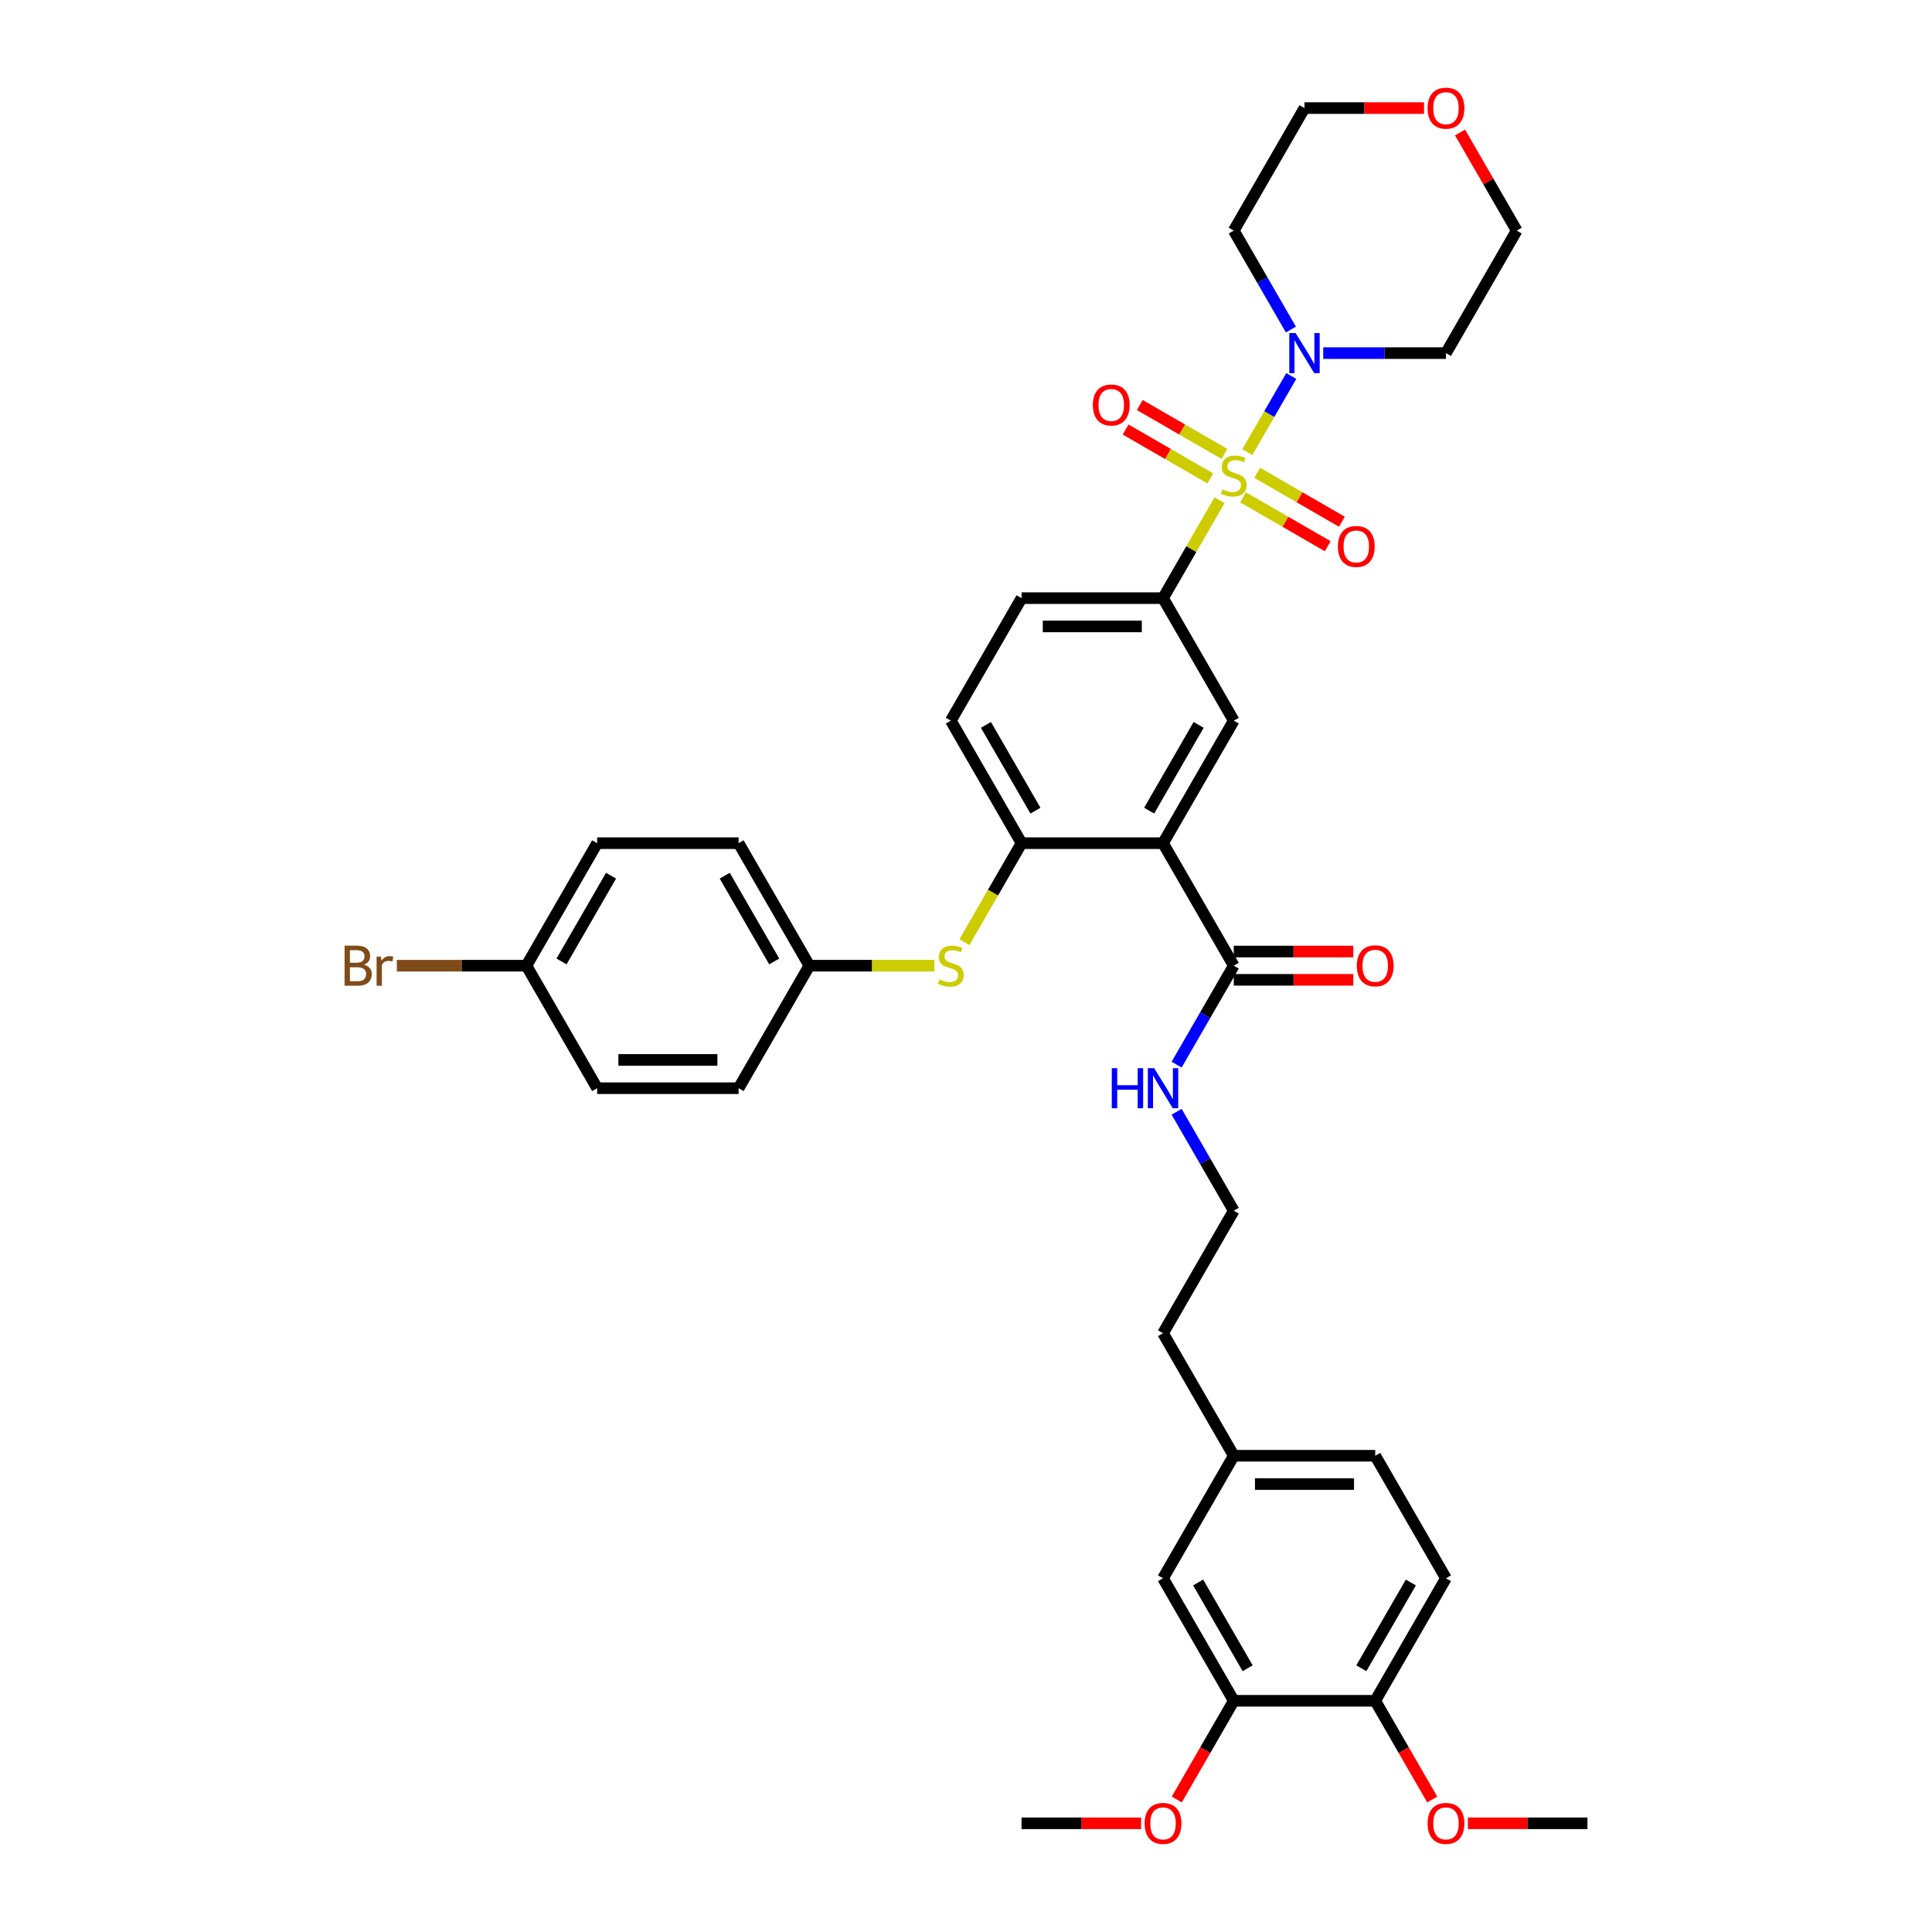 <?xml version='1.0' encoding='iso-8859-1'?>
<svg version='1.1' baseProfile='full'
              xmlns='http://www.w3.org/2000/svg'
                      xmlns:rdkit='http://www.rdkit.org/xml'
                      xmlns:xlink='http://www.w3.org/1999/xlink'
                  xml:space='preserve'
width='1000px' height='1000px' viewBox='0 0 1000 1000'>
<!-- END OF HEADER -->
<rect style='opacity:1.0;fill:#FFFFFF;stroke:none' width='1000' height='1000' x='0' y='0'> </rect>
<path class='bond-1' d='M 645.618,234.013 L 656.991,214.314' style='fill:none;fill-rule:evenodd;stroke:#CCCC00;stroke-width:6px;stroke-linecap:butt;stroke-linejoin:miter;stroke-opacity:1' />
<path class='bond-1' d='M 656.991,214.314 L 668.363,194.616' style='fill:none;fill-rule:evenodd;stroke:#0000FF;stroke-width:6px;stroke-linecap:butt;stroke-linejoin:miter;stroke-opacity:1' />
<path class='bond-2' d='M 631.244,258.909 L 616.612,284.253' style='fill:none;fill-rule:evenodd;stroke:#CCCC00;stroke-width:6px;stroke-linecap:butt;stroke-linejoin:miter;stroke-opacity:1' />
<path class='bond-2' d='M 616.612,284.253 L 601.979,309.597' style='fill:none;fill-rule:evenodd;stroke:#000000;stroke-width:6px;stroke-linecap:butt;stroke-linejoin:miter;stroke-opacity:1' />
<path class='bond-7' d='M 643.41,257.42 L 665.325,270.072' style='fill:none;fill-rule:evenodd;stroke:#CCCC00;stroke-width:6px;stroke-linecap:butt;stroke-linejoin:miter;stroke-opacity:1' />
<path class='bond-7' d='M 665.325,270.072 L 687.239,282.725' style='fill:none;fill-rule:evenodd;stroke:#FF0000;stroke-width:6px;stroke-linecap:butt;stroke-linejoin:miter;stroke-opacity:1' />
<path class='bond-7' d='M 650.732,244.737 L 672.647,257.389' style='fill:none;fill-rule:evenodd;stroke:#CCCC00;stroke-width:6px;stroke-linecap:butt;stroke-linejoin:miter;stroke-opacity:1' />
<path class='bond-7' d='M 672.647,257.389 L 694.562,270.042' style='fill:none;fill-rule:evenodd;stroke:#FF0000;stroke-width:6px;stroke-linecap:butt;stroke-linejoin:miter;stroke-opacity:1' />
<path class='bond-8' d='M 633.773,234.946 L 611.859,222.293' style='fill:none;fill-rule:evenodd;stroke:#CCCC00;stroke-width:6px;stroke-linecap:butt;stroke-linejoin:miter;stroke-opacity:1' />
<path class='bond-8' d='M 611.859,222.293 L 589.944,209.64' style='fill:none;fill-rule:evenodd;stroke:#FF0000;stroke-width:6px;stroke-linecap:butt;stroke-linejoin:miter;stroke-opacity:1' />
<path class='bond-8' d='M 626.451,247.628 L 604.536,234.976' style='fill:none;fill-rule:evenodd;stroke:#CCCC00;stroke-width:6px;stroke-linecap:butt;stroke-linejoin:miter;stroke-opacity:1' />
<path class='bond-8' d='M 604.536,234.976 L 582.621,222.323' style='fill:none;fill-rule:evenodd;stroke:#FF0000;stroke-width:6px;stroke-linecap:butt;stroke-linejoin:miter;stroke-opacity:1' />
<path class='bond-0' d='M 601.979,436.425 L 638.592,373.011' style='fill:none;fill-rule:evenodd;stroke:#000000;stroke-width:6px;stroke-linecap:butt;stroke-linejoin:miter;stroke-opacity:1' />
<path class='bond-0' d='M 594.788,419.59 L 620.417,375.2' style='fill:none;fill-rule:evenodd;stroke:#000000;stroke-width:6px;stroke-linecap:butt;stroke-linejoin:miter;stroke-opacity:1' />
<path class='bond-5' d='M 601.979,436.425 L 638.592,499.839' style='fill:none;fill-rule:evenodd;stroke:#000000;stroke-width:6px;stroke-linecap:butt;stroke-linejoin:miter;stroke-opacity:1' />
<path class='bond-38' d='M 601.979,436.425 L 528.755,436.425' style='fill:none;fill-rule:evenodd;stroke:#000000;stroke-width:6px;stroke-linecap:butt;stroke-linejoin:miter;stroke-opacity:1' />
<path class='bond-17' d='M 668.161,170.569 L 653.376,144.962' style='fill:none;fill-rule:evenodd;stroke:#0000FF;stroke-width:6px;stroke-linecap:butt;stroke-linejoin:miter;stroke-opacity:1' />
<path class='bond-17' d='M 653.376,144.962 L 638.592,119.354' style='fill:none;fill-rule:evenodd;stroke:#000000;stroke-width:6px;stroke-linecap:butt;stroke-linejoin:miter;stroke-opacity:1' />
<path class='bond-18' d='M 684.899,182.768 L 716.663,182.768' style='fill:none;fill-rule:evenodd;stroke:#0000FF;stroke-width:6px;stroke-linecap:butt;stroke-linejoin:miter;stroke-opacity:1' />
<path class='bond-18' d='M 716.663,182.768 L 748.428,182.768' style='fill:none;fill-rule:evenodd;stroke:#000000;stroke-width:6px;stroke-linecap:butt;stroke-linejoin:miter;stroke-opacity:1' />
<path class='bond-3' d='M 601.979,309.597 L 638.592,373.011' style='fill:none;fill-rule:evenodd;stroke:#000000;stroke-width:6px;stroke-linecap:butt;stroke-linejoin:miter;stroke-opacity:1' />
<path class='bond-11' d='M 601.979,309.597 L 528.755,309.597' style='fill:none;fill-rule:evenodd;stroke:#000000;stroke-width:6px;stroke-linecap:butt;stroke-linejoin:miter;stroke-opacity:1' />
<path class='bond-11' d='M 590.996,324.241 L 539.739,324.241' style='fill:none;fill-rule:evenodd;stroke:#000000;stroke-width:6px;stroke-linecap:butt;stroke-linejoin:miter;stroke-opacity:1' />
<path class='bond-4' d='M 528.755,436.425 L 492.143,373.011' style='fill:none;fill-rule:evenodd;stroke:#000000;stroke-width:6px;stroke-linecap:butt;stroke-linejoin:miter;stroke-opacity:1' />
<path class='bond-4' d='M 535.946,419.59 L 510.318,375.2' style='fill:none;fill-rule:evenodd;stroke:#000000;stroke-width:6px;stroke-linecap:butt;stroke-linejoin:miter;stroke-opacity:1' />
<path class='bond-6' d='M 528.755,436.425 L 513.962,462.047' style='fill:none;fill-rule:evenodd;stroke:#000000;stroke-width:6px;stroke-linecap:butt;stroke-linejoin:miter;stroke-opacity:1' />
<path class='bond-6' d='M 513.962,462.047 L 499.169,487.669' style='fill:none;fill-rule:evenodd;stroke:#CCCC00;stroke-width:6px;stroke-linecap:butt;stroke-linejoin:miter;stroke-opacity:1' />
<path class='bond-13' d='M 638.592,507.161 L 669.529,507.161' style='fill:none;fill-rule:evenodd;stroke:#000000;stroke-width:6px;stroke-linecap:butt;stroke-linejoin:miter;stroke-opacity:1' />
<path class='bond-13' d='M 669.529,507.161 L 700.466,507.161' style='fill:none;fill-rule:evenodd;stroke:#FF0000;stroke-width:6px;stroke-linecap:butt;stroke-linejoin:miter;stroke-opacity:1' />
<path class='bond-13' d='M 638.592,492.516 L 669.529,492.516' style='fill:none;fill-rule:evenodd;stroke:#000000;stroke-width:6px;stroke-linecap:butt;stroke-linejoin:miter;stroke-opacity:1' />
<path class='bond-13' d='M 669.529,492.516 L 700.466,492.516' style='fill:none;fill-rule:evenodd;stroke:#FF0000;stroke-width:6px;stroke-linecap:butt;stroke-linejoin:miter;stroke-opacity:1' />
<path class='bond-15' d='M 638.592,499.839 L 623.807,525.446' style='fill:none;fill-rule:evenodd;stroke:#000000;stroke-width:6px;stroke-linecap:butt;stroke-linejoin:miter;stroke-opacity:1' />
<path class='bond-15' d='M 623.807,525.446 L 609.023,551.054' style='fill:none;fill-rule:evenodd;stroke:#0000FF;stroke-width:6px;stroke-linecap:butt;stroke-linejoin:miter;stroke-opacity:1' />
<path class='bond-20' d='M 483.664,499.839 L 451.291,499.839' style='fill:none;fill-rule:evenodd;stroke:#CCCC00;stroke-width:6px;stroke-linecap:butt;stroke-linejoin:miter;stroke-opacity:1' />
<path class='bond-20' d='M 451.291,499.839 L 418.919,499.839' style='fill:none;fill-rule:evenodd;stroke:#000000;stroke-width:6px;stroke-linecap:butt;stroke-linejoin:miter;stroke-opacity:1' />
<path class='bond-9' d='M 638.592,880.323 L 601.979,816.909' style='fill:none;fill-rule:evenodd;stroke:#000000;stroke-width:6px;stroke-linecap:butt;stroke-linejoin:miter;stroke-opacity:1' />
<path class='bond-9' d='M 645.783,863.489 L 620.154,819.099' style='fill:none;fill-rule:evenodd;stroke:#000000;stroke-width:6px;stroke-linecap:butt;stroke-linejoin:miter;stroke-opacity:1' />
<path class='bond-24' d='M 638.592,880.323 L 623.841,905.872' style='fill:none;fill-rule:evenodd;stroke:#000000;stroke-width:6px;stroke-linecap:butt;stroke-linejoin:miter;stroke-opacity:1' />
<path class='bond-24' d='M 623.841,905.872 L 609.09,931.421' style='fill:none;fill-rule:evenodd;stroke:#FF0000;stroke-width:6px;stroke-linecap:butt;stroke-linejoin:miter;stroke-opacity:1' />
<path class='bond-40' d='M 638.592,880.323 L 711.816,880.323' style='fill:none;fill-rule:evenodd;stroke:#000000;stroke-width:6px;stroke-linecap:butt;stroke-linejoin:miter;stroke-opacity:1' />
<path class='bond-10' d='M 711.816,880.323 L 748.428,816.909' style='fill:none;fill-rule:evenodd;stroke:#000000;stroke-width:6px;stroke-linecap:butt;stroke-linejoin:miter;stroke-opacity:1' />
<path class='bond-10' d='M 704.625,863.489 L 730.253,819.099' style='fill:none;fill-rule:evenodd;stroke:#000000;stroke-width:6px;stroke-linecap:butt;stroke-linejoin:miter;stroke-opacity:1' />
<path class='bond-29' d='M 711.816,880.323 L 726.567,905.872' style='fill:none;fill-rule:evenodd;stroke:#000000;stroke-width:6px;stroke-linecap:butt;stroke-linejoin:miter;stroke-opacity:1' />
<path class='bond-29' d='M 726.567,905.872 L 741.317,931.421' style='fill:none;fill-rule:evenodd;stroke:#FF0000;stroke-width:6px;stroke-linecap:butt;stroke-linejoin:miter;stroke-opacity:1' />
<path class='bond-12' d='M 528.755,309.597 L 492.143,373.011' style='fill:none;fill-rule:evenodd;stroke:#000000;stroke-width:6px;stroke-linecap:butt;stroke-linejoin:miter;stroke-opacity:1' />
<path class='bond-14' d='M 601.979,816.909 L 638.592,753.495' style='fill:none;fill-rule:evenodd;stroke:#000000;stroke-width:6px;stroke-linecap:butt;stroke-linejoin:miter;stroke-opacity:1' />
<path class='bond-31' d='M 609.023,575.452 L 623.807,601.06' style='fill:none;fill-rule:evenodd;stroke:#0000FF;stroke-width:6px;stroke-linecap:butt;stroke-linejoin:miter;stroke-opacity:1' />
<path class='bond-31' d='M 623.807,601.06 L 638.592,626.667' style='fill:none;fill-rule:evenodd;stroke:#000000;stroke-width:6px;stroke-linecap:butt;stroke-linejoin:miter;stroke-opacity:1' />
<path class='bond-16' d='M 755.725,68.579 L 770.383,93.967' style='fill:none;fill-rule:evenodd;stroke:#FF0000;stroke-width:6px;stroke-linecap:butt;stroke-linejoin:miter;stroke-opacity:1' />
<path class='bond-16' d='M 770.383,93.967 L 785.04,119.354' style='fill:none;fill-rule:evenodd;stroke:#000000;stroke-width:6px;stroke-linecap:butt;stroke-linejoin:miter;stroke-opacity:1' />
<path class='bond-37' d='M 737.078,55.94 L 706.141,55.94' style='fill:none;fill-rule:evenodd;stroke:#FF0000;stroke-width:6px;stroke-linecap:butt;stroke-linejoin:miter;stroke-opacity:1' />
<path class='bond-37' d='M 706.141,55.94 L 675.204,55.94' style='fill:none;fill-rule:evenodd;stroke:#000000;stroke-width:6px;stroke-linecap:butt;stroke-linejoin:miter;stroke-opacity:1' />
<path class='bond-32' d='M 638.592,119.354 L 675.204,55.94' style='fill:none;fill-rule:evenodd;stroke:#000000;stroke-width:6px;stroke-linecap:butt;stroke-linejoin:miter;stroke-opacity:1' />
<path class='bond-33' d='M 748.428,182.768 L 785.04,119.354' style='fill:none;fill-rule:evenodd;stroke:#000000;stroke-width:6px;stroke-linecap:butt;stroke-linejoin:miter;stroke-opacity:1' />
<path class='bond-19' d='M 748.428,816.909 L 711.816,753.495' style='fill:none;fill-rule:evenodd;stroke:#000000;stroke-width:6px;stroke-linecap:butt;stroke-linejoin:miter;stroke-opacity:1' />
<path class='bond-26' d='M 418.919,499.839 L 382.307,563.253' style='fill:none;fill-rule:evenodd;stroke:#000000;stroke-width:6px;stroke-linecap:butt;stroke-linejoin:miter;stroke-opacity:1' />
<path class='bond-27' d='M 418.919,499.839 L 382.307,436.425' style='fill:none;fill-rule:evenodd;stroke:#000000;stroke-width:6px;stroke-linecap:butt;stroke-linejoin:miter;stroke-opacity:1' />
<path class='bond-27' d='M 400.744,497.649 L 375.116,453.259' style='fill:none;fill-rule:evenodd;stroke:#000000;stroke-width:6px;stroke-linecap:butt;stroke-linejoin:miter;stroke-opacity:1' />
<path class='bond-21' d='M 638.592,753.495 L 601.979,690.081' style='fill:none;fill-rule:evenodd;stroke:#000000;stroke-width:6px;stroke-linecap:butt;stroke-linejoin:miter;stroke-opacity:1' />
<path class='bond-23' d='M 638.592,753.495 L 711.816,753.495' style='fill:none;fill-rule:evenodd;stroke:#000000;stroke-width:6px;stroke-linecap:butt;stroke-linejoin:miter;stroke-opacity:1' />
<path class='bond-23' d='M 649.575,768.14 L 700.832,768.14' style='fill:none;fill-rule:evenodd;stroke:#000000;stroke-width:6px;stroke-linecap:butt;stroke-linejoin:miter;stroke-opacity:1' />
<path class='bond-22' d='M 272.47,499.839 L 309.082,436.425' style='fill:none;fill-rule:evenodd;stroke:#000000;stroke-width:6px;stroke-linecap:butt;stroke-linejoin:miter;stroke-opacity:1' />
<path class='bond-22' d='M 290.645,497.649 L 316.273,453.259' style='fill:none;fill-rule:evenodd;stroke:#000000;stroke-width:6px;stroke-linecap:butt;stroke-linejoin:miter;stroke-opacity:1' />
<path class='bond-25' d='M 272.47,499.839 L 238.933,499.839' style='fill:none;fill-rule:evenodd;stroke:#000000;stroke-width:6px;stroke-linecap:butt;stroke-linejoin:miter;stroke-opacity:1' />
<path class='bond-25' d='M 238.933,499.839 L 205.397,499.839' style='fill:none;fill-rule:evenodd;stroke:#7F4C19;stroke-width:6px;stroke-linecap:butt;stroke-linejoin:miter;stroke-opacity:1' />
<path class='bond-39' d='M 272.47,499.839 L 309.082,563.253' style='fill:none;fill-rule:evenodd;stroke:#000000;stroke-width:6px;stroke-linecap:butt;stroke-linejoin:miter;stroke-opacity:1' />
<path class='bond-35' d='M 590.63,943.738 L 559.692,943.738' style='fill:none;fill-rule:evenodd;stroke:#FF0000;stroke-width:6px;stroke-linecap:butt;stroke-linejoin:miter;stroke-opacity:1' />
<path class='bond-35' d='M 559.692,943.738 L 528.755,943.738' style='fill:none;fill-rule:evenodd;stroke:#000000;stroke-width:6px;stroke-linecap:butt;stroke-linejoin:miter;stroke-opacity:1' />
<path class='bond-28' d='M 382.307,563.253 L 309.082,563.253' style='fill:none;fill-rule:evenodd;stroke:#000000;stroke-width:6px;stroke-linecap:butt;stroke-linejoin:miter;stroke-opacity:1' />
<path class='bond-28' d='M 371.323,548.608 L 320.066,548.608' style='fill:none;fill-rule:evenodd;stroke:#000000;stroke-width:6px;stroke-linecap:butt;stroke-linejoin:miter;stroke-opacity:1' />
<path class='bond-30' d='M 382.307,436.425 L 309.082,436.425' style='fill:none;fill-rule:evenodd;stroke:#000000;stroke-width:6px;stroke-linecap:butt;stroke-linejoin:miter;stroke-opacity:1' />
<path class='bond-36' d='M 759.778,943.738 L 790.715,943.738' style='fill:none;fill-rule:evenodd;stroke:#FF0000;stroke-width:6px;stroke-linecap:butt;stroke-linejoin:miter;stroke-opacity:1' />
<path class='bond-36' d='M 790.715,943.738 L 821.652,943.738' style='fill:none;fill-rule:evenodd;stroke:#000000;stroke-width:6px;stroke-linecap:butt;stroke-linejoin:miter;stroke-opacity:1' />
<path class='bond-34' d='M 638.592,626.667 L 601.979,690.081' style='fill:none;fill-rule:evenodd;stroke:#000000;stroke-width:6px;stroke-linecap:butt;stroke-linejoin:miter;stroke-opacity:1' />
<path  class='atom-0' d='M 632.734 253.3
Q 632.968 253.388, 633.935 253.798
Q 634.901 254.208, 635.956 254.472
Q 637.039 254.706, 638.094 254.706
Q 640.056 254.706, 641.198 253.769
Q 642.341 252.802, 642.341 251.133
Q 642.341 249.99, 641.755 249.287
Q 641.198 248.584, 640.32 248.204
Q 639.441 247.823, 637.977 247.383
Q 636.131 246.827, 635.018 246.3
Q 633.935 245.772, 633.144 244.659
Q 632.382 243.546, 632.382 241.672
Q 632.382 239.065, 634.14 237.454
Q 635.926 235.843, 639.441 235.843
Q 641.843 235.843, 644.567 236.986
L 643.893 239.241
Q 641.403 238.216, 639.529 238.216
Q 637.508 238.216, 636.395 239.065
Q 635.282 239.885, 635.311 241.32
Q 635.311 242.433, 635.868 243.107
Q 636.453 243.781, 637.274 244.162
Q 638.123 244.542, 639.529 244.982
Q 641.403 245.567, 642.516 246.153
Q 643.629 246.739, 644.42 247.94
Q 645.24 249.112, 645.24 251.133
Q 645.24 254.003, 643.307 255.555
Q 641.403 257.078, 638.211 257.078
Q 636.366 257.078, 634.96 256.668
Q 633.583 256.287, 631.943 255.614
L 632.734 253.3
' fill='#CCCC00'/>
<path  class='atom-2' d='M 670.62 172.4
L 677.415 183.384
Q 678.089 184.467, 679.173 186.43
Q 680.256 188.392, 680.315 188.509
L 680.315 172.4
L 683.068 172.4
L 683.068 193.137
L 680.227 193.137
L 672.934 181.128
Q 672.084 179.722, 671.176 178.111
Q 670.298 176.5, 670.034 176.003
L 670.034 193.137
L 667.339 193.137
L 667.339 172.4
L 670.62 172.4
' fill='#0000FF'/>
<path  class='atom-7' d='M 486.285 506.956
Q 486.519 507.044, 487.486 507.454
Q 488.453 507.864, 489.507 508.128
Q 490.591 508.362, 491.645 508.362
Q 493.608 508.362, 494.75 507.425
Q 495.892 506.458, 495.892 504.789
Q 495.892 503.647, 495.306 502.944
Q 494.75 502.241, 493.871 501.86
Q 492.992 501.479, 491.528 501.04
Q 489.683 500.483, 488.57 499.956
Q 487.486 499.429, 486.695 498.316
Q 485.934 497.203, 485.934 495.328
Q 485.934 492.722, 487.691 491.111
Q 489.478 489.5, 492.992 489.5
Q 495.394 489.5, 498.118 490.642
L 497.444 492.897
Q 494.955 491.872, 493.08 491.872
Q 491.059 491.872, 489.946 492.722
Q 488.833 493.542, 488.863 494.977
Q 488.863 496.09, 489.419 496.763
Q 490.005 497.437, 490.825 497.818
Q 491.674 498.199, 493.08 498.638
Q 494.955 499.224, 496.068 499.81
Q 497.181 500.395, 497.972 501.596
Q 498.792 502.768, 498.792 504.789
Q 498.792 507.659, 496.859 509.212
Q 494.955 510.735, 491.762 510.735
Q 489.917 510.735, 488.511 510.325
Q 487.134 509.944, 485.494 509.27
L 486.285 506.956
' fill='#CCCC00'/>
<path  class='atom-8' d='M 692.487 282.853
Q 692.487 277.874, 694.947 275.091
Q 697.407 272.309, 702.006 272.309
Q 706.604 272.309, 709.065 275.091
Q 711.525 277.874, 711.525 282.853
Q 711.525 287.891, 709.035 290.761
Q 706.546 293.603, 702.006 293.603
Q 697.437 293.603, 694.947 290.761
Q 692.487 287.92, 692.487 282.853
M 702.006 291.259
Q 705.169 291.259, 706.868 289.151
Q 708.596 287.012, 708.596 282.853
Q 708.596 278.782, 706.868 276.732
Q 705.169 274.652, 702.006 274.652
Q 698.842 274.652, 697.114 276.702
Q 695.416 278.753, 695.416 282.853
Q 695.416 287.042, 697.114 289.151
Q 698.842 291.259, 702.006 291.259
' fill='#FF0000'/>
<path  class='atom-9' d='M 565.658 209.629
Q 565.658 204.65, 568.119 201.867
Q 570.579 199.085, 575.178 199.085
Q 579.776 199.085, 582.236 201.867
Q 584.697 204.65, 584.697 209.629
Q 584.697 214.667, 582.207 217.537
Q 579.717 220.378, 575.178 220.378
Q 570.608 220.378, 568.119 217.537
Q 565.658 214.696, 565.658 209.629
M 575.178 218.035
Q 578.341 218.035, 580.04 215.926
Q 581.768 213.788, 581.768 209.629
Q 581.768 205.558, 580.04 203.507
Q 578.341 201.428, 575.178 201.428
Q 572.014 201.428, 570.286 203.478
Q 568.587 205.528, 568.587 209.629
Q 568.587 213.817, 570.286 215.926
Q 572.014 218.035, 575.178 218.035
' fill='#FF0000'/>
<path  class='atom-14' d='M 702.297 499.897
Q 702.297 494.918, 704.757 492.136
Q 707.217 489.353, 711.816 489.353
Q 716.414 489.353, 718.875 492.136
Q 721.335 494.918, 721.335 499.897
Q 721.335 504.935, 718.845 507.806
Q 716.356 510.647, 711.816 510.647
Q 707.247 510.647, 704.757 507.806
Q 702.297 504.965, 702.297 499.897
M 711.816 508.304
Q 714.979 508.304, 716.678 506.195
Q 718.406 504.057, 718.406 499.897
Q 718.406 495.826, 716.678 493.776
Q 714.979 491.696, 711.816 491.696
Q 708.653 491.696, 706.925 493.747
Q 705.226 495.797, 705.226 499.897
Q 705.226 504.086, 706.925 506.195
Q 708.653 508.304, 711.816 508.304
' fill='#FF0000'/>
<path  class='atom-16' d='M 575.458 552.884
L 578.269 552.884
L 578.269 561.701
L 588.872 561.701
L 588.872 552.884
L 591.684 552.884
L 591.684 573.622
L 588.872 573.622
L 588.872 564.044
L 578.269 564.044
L 578.269 573.622
L 575.458 573.622
L 575.458 552.884
' fill='#0000FF'/>
<path  class='atom-16' d='M 597.396 552.884
L 604.191 563.868
Q 604.865 564.952, 605.948 566.914
Q 607.032 568.877, 607.091 568.994
L 607.091 552.884
L 609.844 552.884
L 609.844 573.622
L 607.003 573.622
L 599.71 561.613
Q 598.86 560.207, 597.952 558.596
Q 597.073 556.985, 596.81 556.487
L 596.81 573.622
L 594.115 573.622
L 594.115 552.884
L 597.396 552.884
' fill='#0000FF'/>
<path  class='atom-17' d='M 738.909 55.999
Q 738.909 51.02, 741.369 48.237
Q 743.83 45.455, 748.428 45.455
Q 753.027 45.455, 755.487 48.237
Q 757.947 51.02, 757.947 55.999
Q 757.947 61.037, 755.458 63.907
Q 752.968 66.748, 748.428 66.748
Q 743.859 66.748, 741.369 63.907
Q 738.909 61.066, 738.909 55.999
M 748.428 64.405
Q 751.591 64.405, 753.29 62.296
Q 755.018 60.158, 755.018 55.999
Q 755.018 51.928, 753.29 49.877
Q 751.591 47.798, 748.428 47.798
Q 745.265 47.798, 743.537 49.848
Q 741.838 51.898, 741.838 55.999
Q 741.838 60.187, 743.537 62.296
Q 745.265 64.405, 748.428 64.405
' fill='#FF0000'/>
<path  class='atom-25' d='M 592.46 943.796
Q 592.46 938.817, 594.921 936.034
Q 597.381 933.252, 601.979 933.252
Q 606.578 933.252, 609.038 936.034
Q 611.499 938.817, 611.499 943.796
Q 611.499 948.834, 609.009 951.704
Q 606.519 954.545, 601.979 954.545
Q 597.41 954.545, 594.921 951.704
Q 592.46 948.863, 592.46 943.796
M 601.979 952.202
Q 605.143 952.202, 606.842 950.093
Q 608.57 947.955, 608.57 943.796
Q 608.57 939.725, 606.842 937.675
Q 605.143 935.595, 601.979 935.595
Q 598.816 935.595, 597.088 937.645
Q 595.389 939.696, 595.389 943.796
Q 595.389 947.985, 597.088 950.093
Q 598.816 952.202, 601.979 952.202
' fill='#FF0000'/>
<path  class='atom-26' d='M 188.423 499.312
Q 190.415 499.868, 191.411 501.098
Q 192.436 502.299, 192.436 504.086
Q 192.436 506.956, 190.591 508.597
Q 188.775 510.207, 185.319 510.207
L 178.348 510.207
L 178.348 489.47
L 184.469 489.47
Q 188.013 489.47, 189.8 490.906
Q 191.587 492.341, 191.587 494.977
Q 191.587 498.111, 188.423 499.312
M 181.13 491.814
L 181.13 498.316
L 184.469 498.316
Q 186.52 498.316, 187.574 497.496
Q 188.658 496.646, 188.658 494.977
Q 188.658 491.814, 184.469 491.814
L 181.13 491.814
M 185.319 507.864
Q 187.34 507.864, 188.423 506.898
Q 189.507 505.931, 189.507 504.086
Q 189.507 502.387, 188.306 501.538
Q 187.135 500.659, 184.879 500.659
L 181.13 500.659
L 181.13 507.864
L 185.319 507.864
' fill='#7F4C19'/>
<path  class='atom-26' d='M 197.152 495.153
L 197.474 497.232
Q 199.056 494.889, 201.633 494.889
Q 202.453 494.889, 203.566 495.182
L 203.127 497.642
Q 201.867 497.349, 201.164 497.349
Q 199.934 497.349, 199.114 497.847
Q 198.323 498.316, 197.679 499.458
L 197.679 510.207
L 194.926 510.207
L 194.926 495.153
L 197.152 495.153
' fill='#7F4C19'/>
<path  class='atom-30' d='M 738.909 943.796
Q 738.909 938.817, 741.369 936.034
Q 743.83 933.252, 748.428 933.252
Q 753.027 933.252, 755.487 936.034
Q 757.947 938.817, 757.947 943.796
Q 757.947 948.834, 755.458 951.704
Q 752.968 954.545, 748.428 954.545
Q 743.859 954.545, 741.369 951.704
Q 738.909 948.863, 738.909 943.796
M 748.428 952.202
Q 751.591 952.202, 753.29 950.093
Q 755.018 947.955, 755.018 943.796
Q 755.018 939.725, 753.29 937.675
Q 751.591 935.595, 748.428 935.595
Q 745.265 935.595, 743.537 937.645
Q 741.838 939.696, 741.838 943.796
Q 741.838 947.985, 743.537 950.093
Q 745.265 952.202, 748.428 952.202
' fill='#FF0000'/>
</svg>
